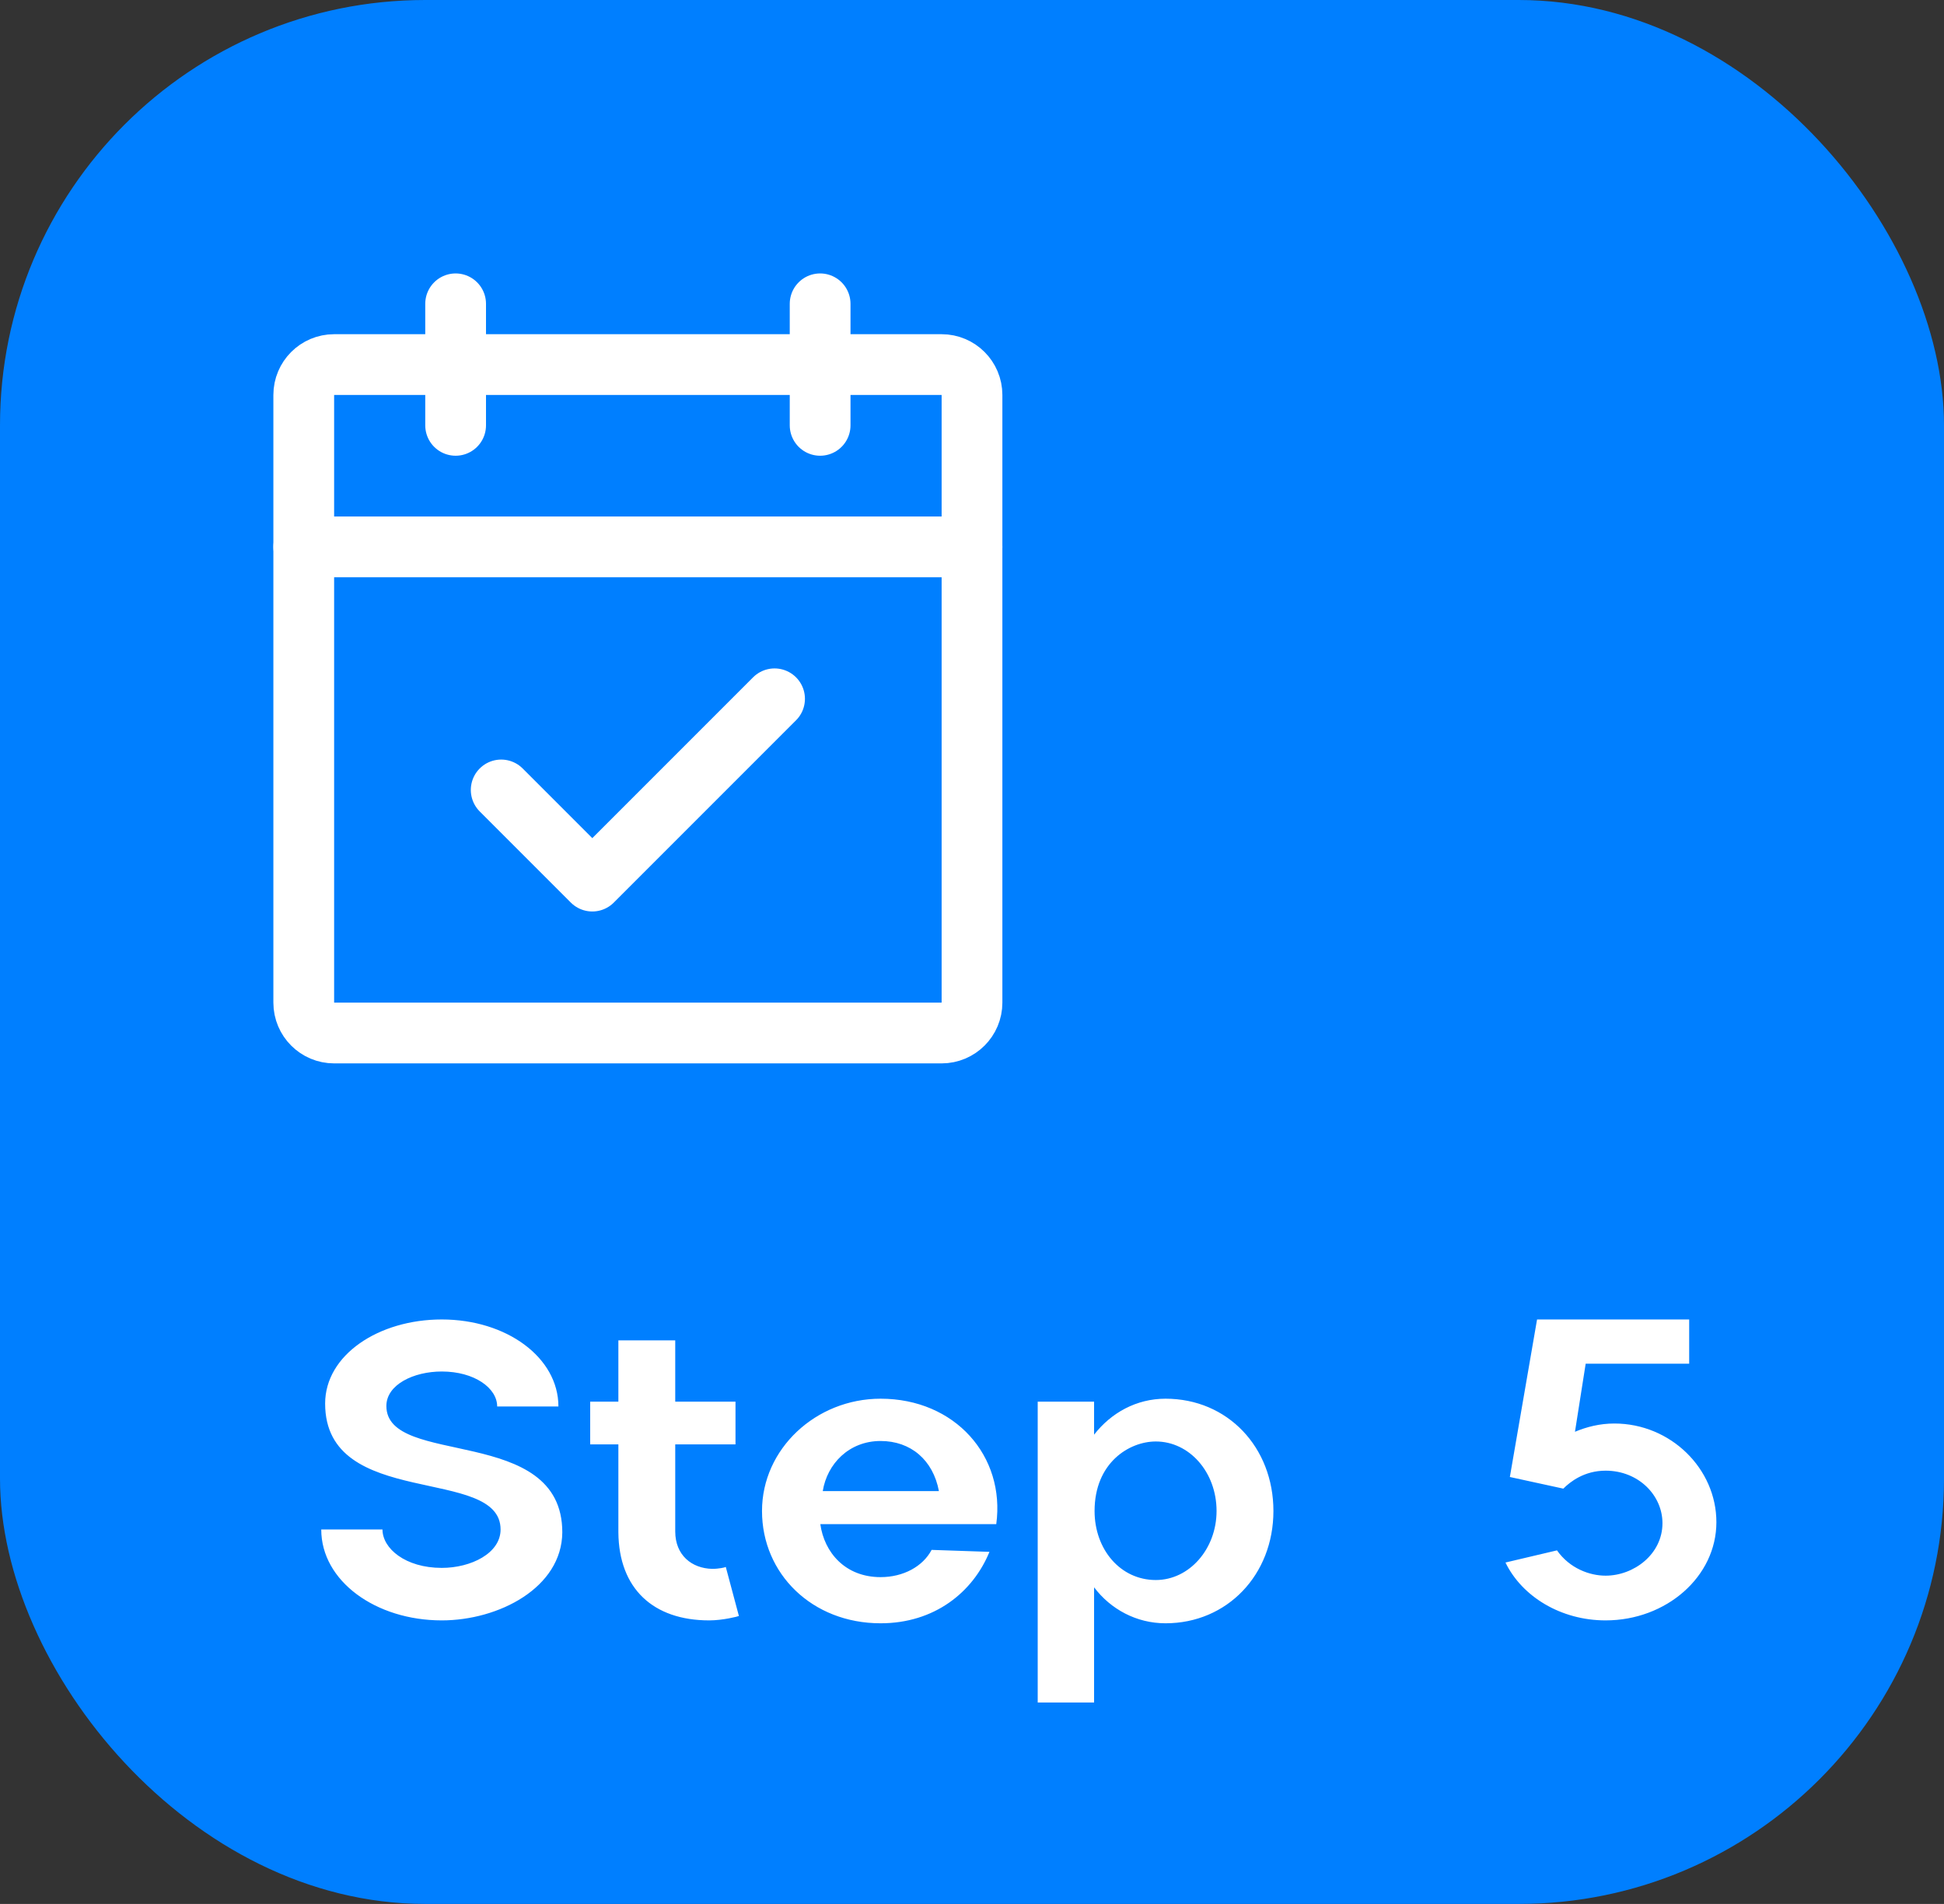 <?xml version="1.0" encoding="UTF-8"?>
<svg xmlns="http://www.w3.org/2000/svg" width="96" height="94" viewBox="0 0 96 94" fill="none">
  <rect x="0" y="0" width="96" height="94" fill="#333333" stroke="none"/>
  <rect width="96" height="94" rx="21" fill="#007FFF"></rect>
  <path d="M46.5 18H16.5C15.672 18 15 18.672 15 19.5V49.501C15 50.329 15.672 51.001 16.5 51.001H46.5C47.328 51.001 48 50.329 48 49.501V19.5C48 18.672 47.328 18 46.5 18Z" stroke="white" stroke-width="3" stroke-linecap="round" stroke-linejoin="round"></path>
  <path d="M40.5 15V21" stroke="white" stroke-width="3" stroke-linecap="round" stroke-linejoin="round"></path>
  <path d="M22.5 15V21" stroke="white" stroke-width="3" stroke-linecap="round" stroke-linejoin="round"></path>
  <path d="M15 27H48" stroke="white" stroke-width="3" stroke-linecap="round" stroke-linejoin="round"></path>
  <path d="M24.75 39.001L29.25 43.501L38.25 34.501" stroke="white" stroke-width="3" stroke-linecap="round" stroke-linejoin="round"></path>
  <path d="M15.864 75.513H18.888C18.888 76.448 20.016 77.409 21.816 77.409C23.256 77.409 24.72 76.689 24.72 75.513C24.72 72.344 16.056 74.552 16.056 69.296C16.056 66.897 18.696 65.144 21.816 65.144C25.008 65.144 27.576 67.016 27.576 69.441H24.552C24.552 68.528 23.424 67.713 21.816 67.713C20.424 67.713 19.08 68.361 19.08 69.416C19.08 72.465 27.768 70.305 27.768 75.656C27.744 78.392 24.624 80.001 21.816 80.001C18.552 80.001 15.864 78.056 15.864 75.513ZM30.537 71.312H29.145V69.201H30.537V66.177H33.345V69.201H36.321V71.312H33.345V75.609C33.345 76.784 34.161 77.433 35.169 77.457C35.505 77.457 35.817 77.385 35.841 77.361L36.489 79.784C36.441 79.808 35.697 80.001 35.025 80.001C32.265 80.001 30.561 78.441 30.537 75.656V71.312ZM37.63 74.6C37.63 71.528 40.294 69.056 43.486 69.056C47.158 69.056 49.654 71.888 49.198 75.249H40.51C40.702 76.641 41.734 77.865 43.486 77.865C44.614 77.865 45.574 77.337 46.006 76.52L48.862 76.617C48.046 78.609 46.15 80.144 43.486 80.144C40.102 80.144 37.63 77.697 37.63 74.6ZM40.63 73.617H46.366C46.078 72.081 44.974 71.144 43.486 71.144C41.926 71.144 40.846 72.272 40.63 73.617ZM51.245 84.056V69.201H54.029V70.832C54.869 69.752 56.117 69.056 57.557 69.056C60.629 69.056 62.885 71.457 62.885 74.6C62.885 77.745 60.605 80.144 57.557 80.144C56.117 80.144 54.845 79.448 54.029 78.368V84.056H51.245ZM54.053 74.6C54.053 76.496 55.325 78.008 57.077 78.008C58.733 78.008 60.077 76.472 60.077 74.6C60.077 72.68 58.733 71.168 57.077 71.168C55.757 71.168 54.053 72.225 54.053 74.6ZM79.288 80.001C77.081 80.001 75.16 78.825 74.344 77.144L76.888 76.544C77.513 77.433 78.496 77.793 79.288 77.793C80.68 77.793 82.097 76.737 82.097 75.201C82.097 73.832 80.921 72.609 79.288 72.609C78.233 72.609 77.537 73.16 77.201 73.496L74.561 72.921L75.904 65.144H83.416V67.329H78.305L77.776 70.689C78.353 70.448 79.001 70.281 79.721 70.281C82.504 70.281 84.76 72.513 84.76 75.153C84.76 77.841 82.288 80.001 79.288 80.001Z" fill="white"></path>
</svg>
